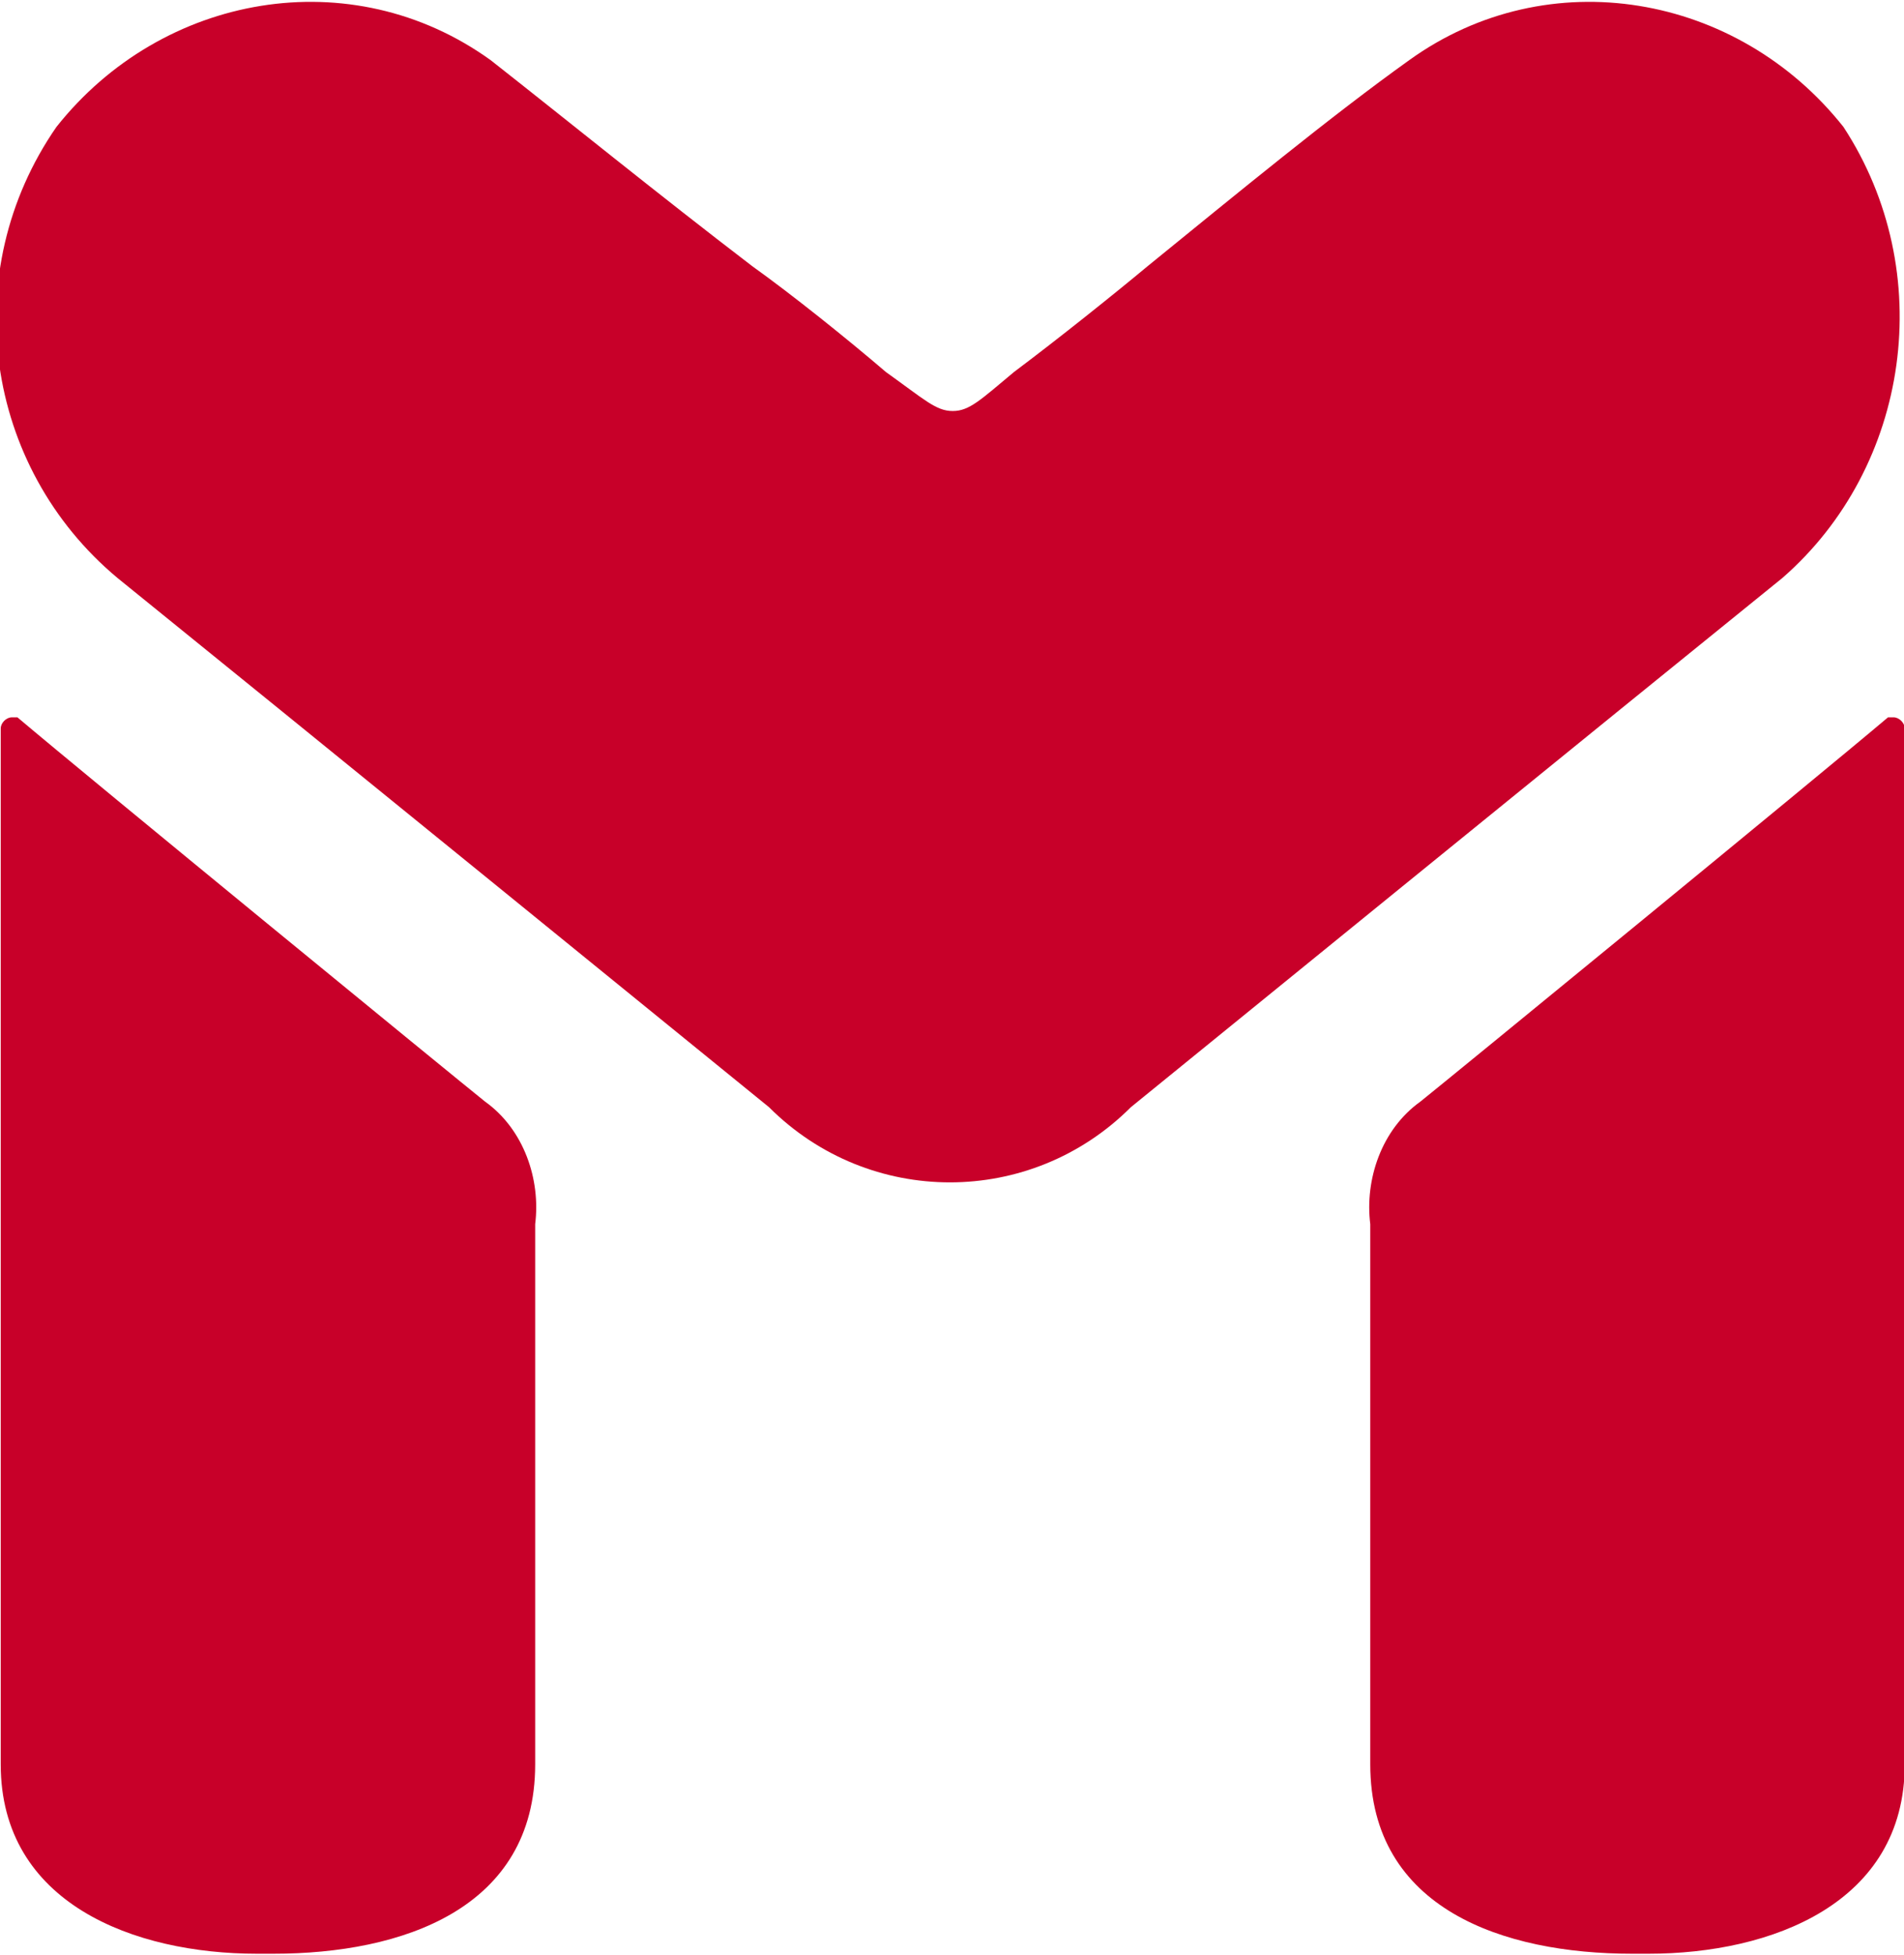 <?xml version="1.0" encoding="utf-8"?>
<!-- Generator: Adobe Illustrator 27.0.0, SVG Export Plug-In . SVG Version: 6.00 Build 0)  -->
<svg version="1.1" id="Camada_1" xmlns="http://www.w3.org/2000/svg" xmlns:xlink="http://www.w3.org/1999/xlink" x="0px" y="0px"
	 viewBox="0 0 34.2 35.1" style="enable-background:new 0 0 34.2 35.1;" xml:space="preserve">
<style type="text/css">
	.st0{fill:#C80029;}
</style>
<g id="Grupo_16376" transform="translate(-78.687 -71.82)">
	<g id="Grupo_16375">
		<path id="Caminho_13941" class="st0" d="M78.7,84.9c0-0.1,0.1-0.2,0.2-0.2c0,0,0.1,0,0.1,0c1.3,1.1,7.9,6.5,8.4,6.9
			c0.7,0.5,1,1.4,0.9,2.2v9.7c0,2.6-2.4,3.4-4.7,3.4h-0.3c-2.2,0-4.6-0.9-4.6-3.4V84.9z"/>
		<path id="Caminho_13942" class="st0" d="M112.9,84.9c0-0.1-0.1-0.2-0.2-0.2c0,0-0.1,0-0.1,0c-1.3,1.1-7.9,6.5-8.4,6.9
			c-0.7,0.5-1,1.4-0.9,2.2v9.7c0,2.6,2.4,3.4,4.7,3.4h0.3c2.2,0,4.6-0.9,4.6-3.4C112.9,103.5,112.9,84.9,112.9,84.9z"/>
		<path id="Caminho_13943" class="st0" d="M95.8,79.2c0.3,0,0.5-0.2,1.1-0.7c0.8-0.6,1.8-1.4,2.4-1.9c1.6-1.3,3.3-2.7,4.7-3.7
			c2.5-1.8,5.9-1.2,7.8,1.2c1.7,2.6,1.2,6.1-1.1,8.1c-2.6,2.1-11.7,9.5-11.7,9.5c-1.8,1.8-4.7,1.8-6.5,0c0,0-9.1-7.4-11.7-9.5
			c-2.4-2-2.9-5.5-1.1-8.1c1.9-2.4,5.3-3,7.8-1.2c1.4,1.1,3,2.4,4.7,3.7c0.7,0.5,1.7,1.3,2.4,1.9C95.3,79,95.5,79.2,95.8,79.2"/>
	</g>
</g>
</svg>
